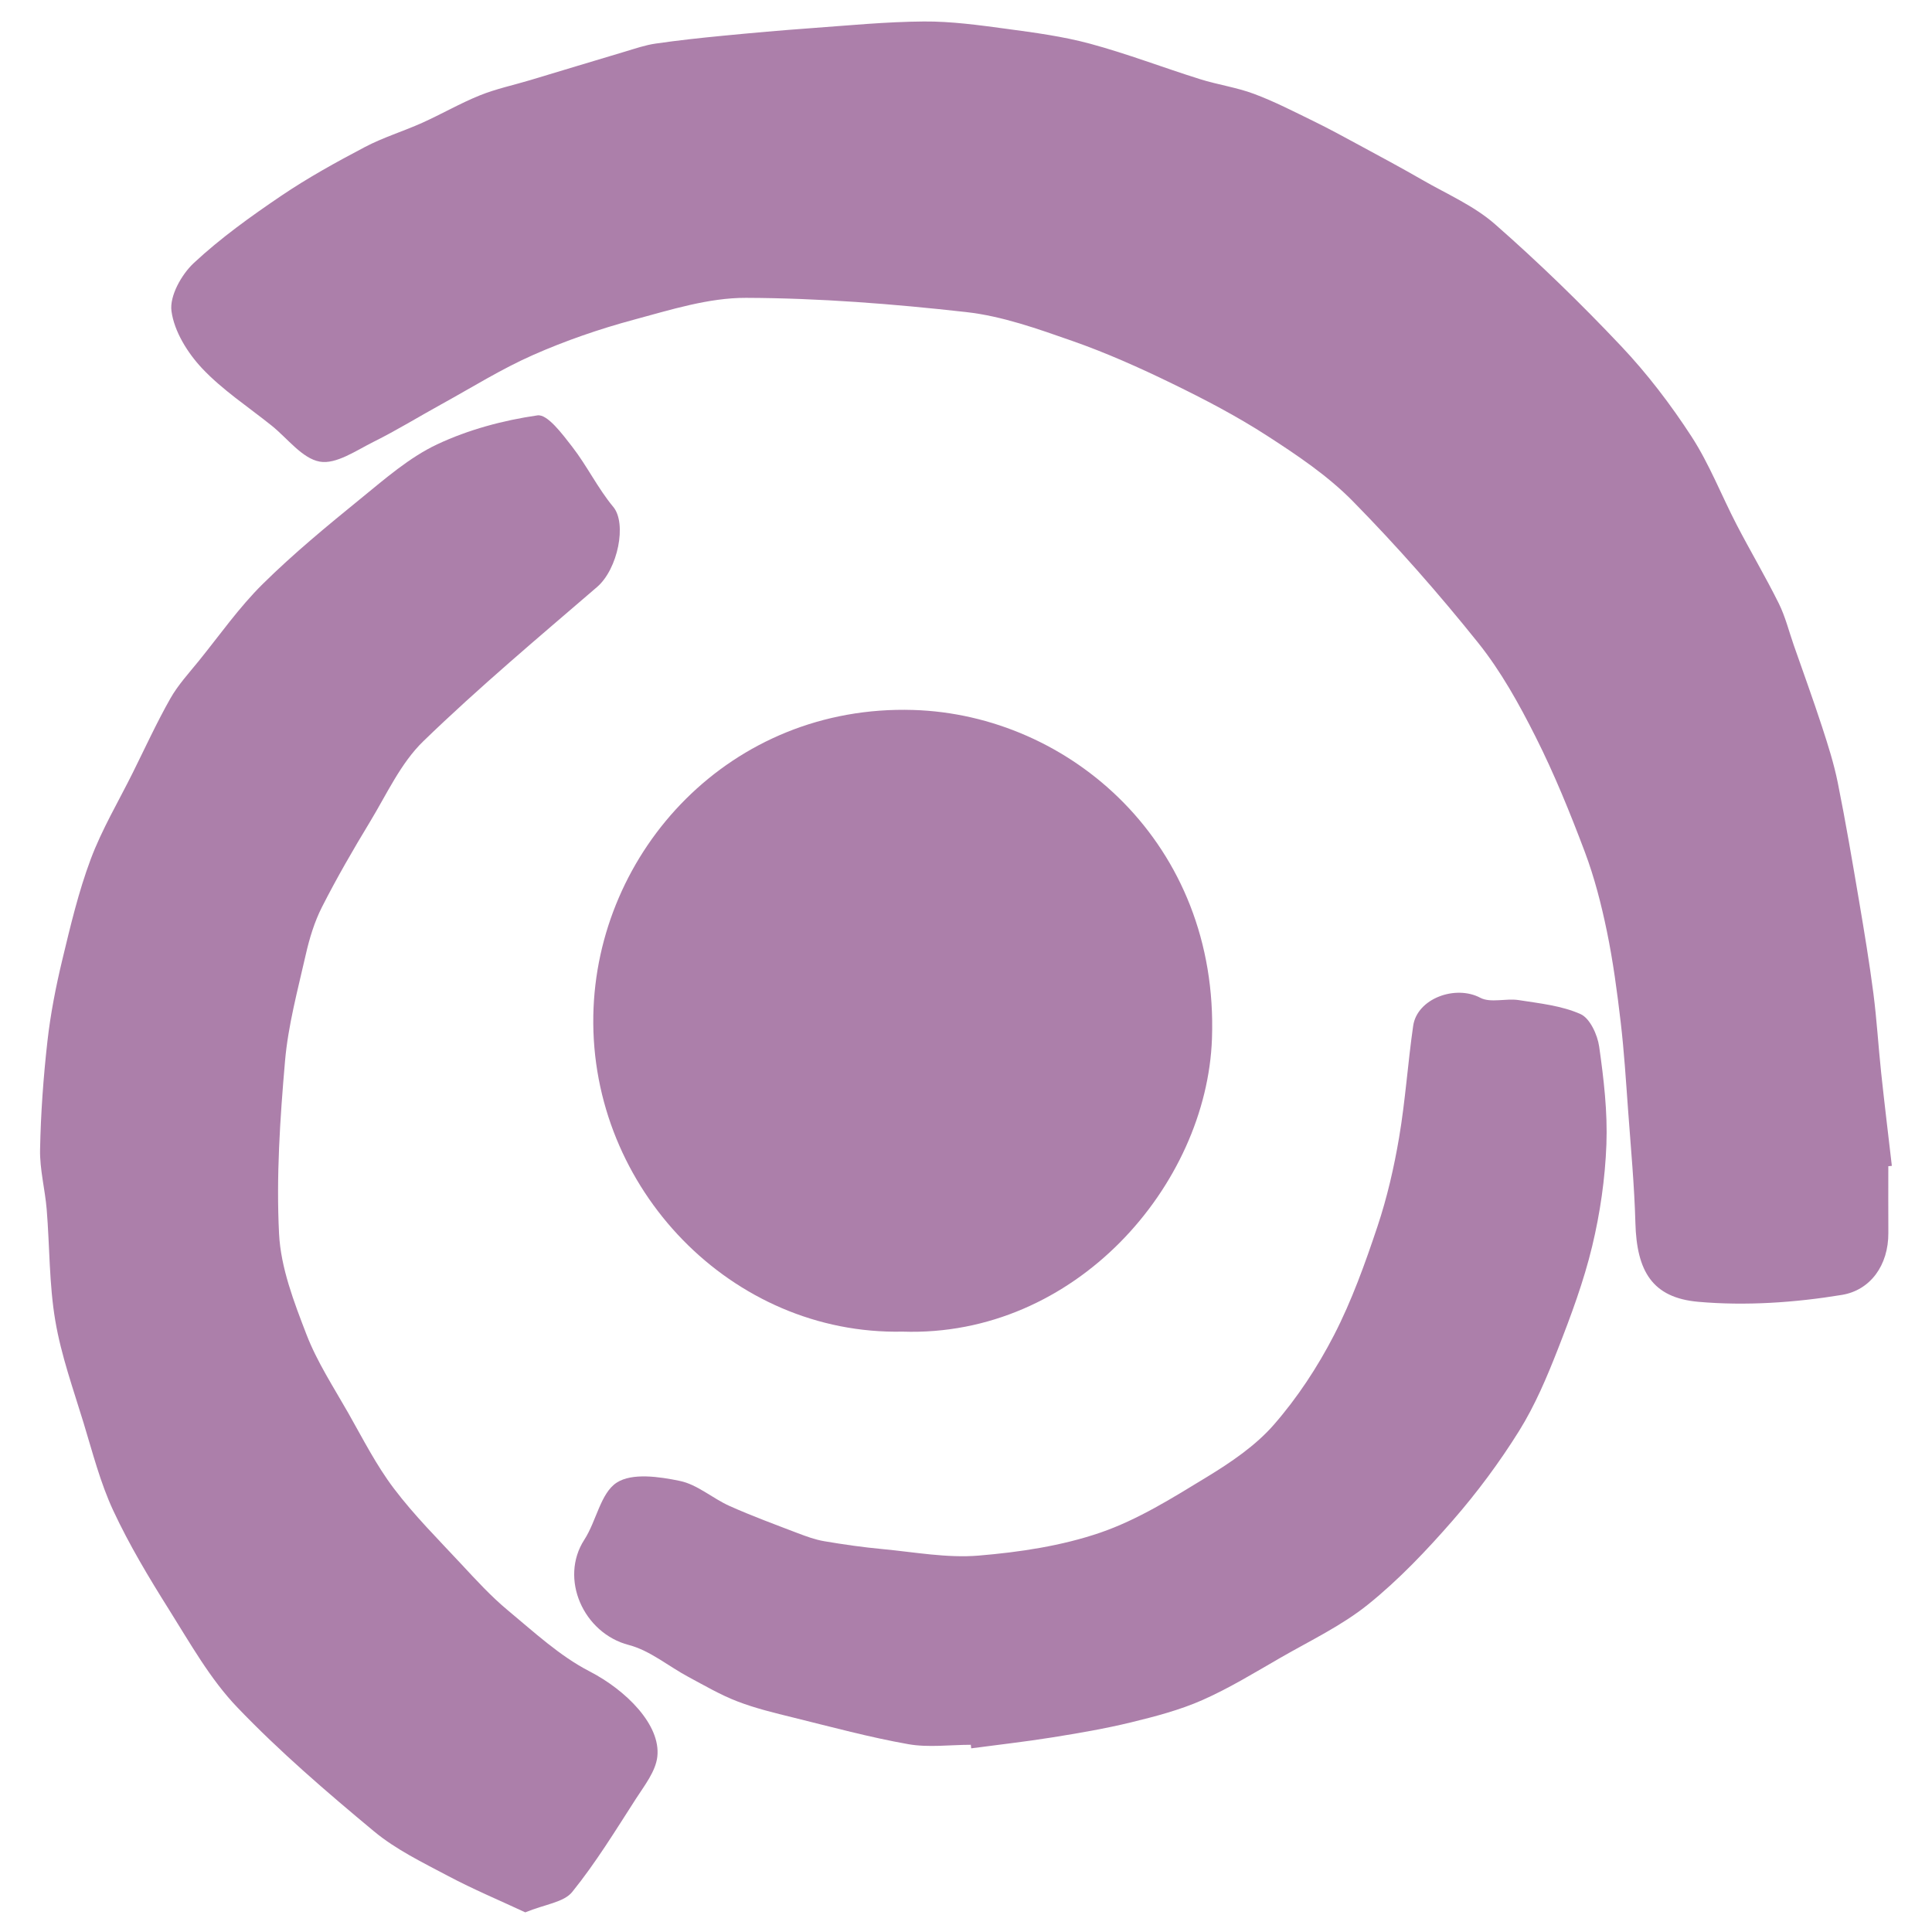 <svg xmlns="http://www.w3.org/2000/svg" version="1.1" xmlns:xlink="http://www.w3.org/1999/xlink" width="818" height="818"><svg width="818" height="818" viewBox="0 0 818 818" fill="none" xmlns="http://www.w3.org/2000/svg">
<path fill-rule="evenodd" clip-rule="evenodd" d="M799.504 493.769C799.504 503.173 799.462 512.578 799.518 521.982C799.602 535.798 791.819 546.29 779.862 548.253C759.906 551.536 739.117 552.952 719.028 551.178C699.505 549.46 692.981 538.127 692.422 517.824C691.982 501.904 690.492 486.005 689.331 470.107C688.422 457.644 687.646 445.161 686.192 432.755C684.681 419.886 682.968 406.982 680.346 394.295C677.99 382.906 675.074 371.496 670.983 360.632C664.767 344.124 658.089 327.699 650.167 311.969C643.189 298.111 635.504 284.225 625.861 272.183C609.171 251.341 591.445 231.199 572.733 212.166C562.189 201.443 549.295 192.774 536.575 184.555C523.716 176.231 510.018 169.084 496.229 162.373C482.475 155.682 468.42 149.391 454.002 144.349C439.36 139.23 424.34 133.836 409.083 132.132C378.155 128.661 346.962 126.22 315.874 126.108C300.001 126.052 283.898 131.178 268.284 135.386C253.775 139.293 239.405 144.251 225.665 150.317C212.282 156.222 199.751 164.084 186.892 171.16C177.313 176.434 167.985 182.185 158.209 187.045C150.832 190.713 142.323 196.688 135.407 195.46C127.953 194.135 121.765 185.628 115.045 180.235C105.088 172.24 94.194 165.129 85.53 155.914C79.377 149.363 73.755 140.295 72.601 131.718C71.741 125.337 76.832 116.227 82.069 111.345C93.404 100.791 106.165 91.639 119.031 82.928C130.345 75.27 142.386 68.629 154.489 62.254C162.223 58.179 170.74 55.605 178.746 52.008C186.962 48.312 194.815 43.746 203.157 40.38C210.009 37.617 217.337 36.067 224.448 33.935C237.874 29.91 251.285 25.821 264.718 21.823C268.962 20.561 273.199 19.088 277.549 18.457C287.003 17.09 296.519 16.059 306.029 15.14C318.433 13.934 330.852 12.833 343.277 11.935C359.234 10.785 375.198 9.207 391.161 9.095C402.741 9.011 414.383 10.624 425.907 12.174C437.892 13.787 449.988 15.386 461.624 18.534C477.287 22.77 492.509 28.626 508.018 33.493C515.57 35.871 523.549 36.986 530.932 39.742C539.547 42.954 547.777 47.211 556.063 51.25C562.559 54.42 568.915 57.885 575.278 61.335C584.305 66.223 593.361 71.069 602.248 76.196C612.639 82.185 624.05 87.101 632.931 94.886C651.538 111.198 669.361 128.528 686.36 146.523C697.429 158.235 707.379 171.279 716.168 184.808C723.748 196.477 728.846 209.753 735.3 222.187C741.096 233.352 747.522 244.194 753.116 255.457C755.878 261.019 757.396 267.204 759.458 273.116C763.472 284.604 767.632 296.028 771.408 307.593C773.967 315.433 776.492 323.351 778.114 331.423C781.463 348.065 784.295 364.805 787.134 381.538C789.337 394.541 791.49 407.55 793.19 420.622C794.63 431.773 795.287 443.022 796.476 454.208C797.875 467.358 799.483 480.479 801 493.615C800.497 493.671 800 493.72 799.504 493.769Z" fill="#AC7FAA"></path>
<path fill-rule="evenodd" clip-rule="evenodd" d="M222.396 809.68C211.515 804.602 200.384 799.939 189.762 794.3C178.952 788.57 167.645 783.107 158.338 775.372C138.298 758.709 118.405 741.632 100.413 722.83C88.939 710.845 80.52 695.752 71.57 681.523C63.039 667.953 54.725 654.102 47.963 639.599C42.488 627.838 39.209 615.004 35.405 602.513C31.027 588.151 25.895 573.858 23.406 559.138C20.791 543.709 21.056 527.796 19.777 512.122C19.084 503.629 16.798 495.164 16.966 486.72C17.259 471.446 18.364 456.136 20.07 440.953C21.378 429.332 23.644 417.754 26.378 406.372C29.825 392.03 33.251 377.555 38.404 363.788C43.131 351.172 50.124 339.418 56.151 327.299C61.389 316.758 66.304 306.028 72.094 295.796C75.352 290.025 79.981 285.003 84.191 279.807C93.064 268.838 101.245 257.14 111.223 247.28C124.25 234.418 138.466 222.699 152.688 211.134C162.974 202.768 173.281 193.7 185.084 188.139C198.321 181.904 213.068 177.963 227.563 175.866C231.793 175.256 238.115 183.812 242.247 189.127C248.554 197.249 253.113 206.758 259.665 214.634C265.455 221.591 261.658 240.905 252.792 248.535C227.941 269.925 202.761 291.042 179.232 313.834C169.666 323.091 163.743 336.248 156.667 347.932C149.514 359.728 142.598 371.699 136.347 383.986C133.138 390.284 131.019 397.304 129.446 404.233C126.061 419.178 121.978 434.157 120.67 449.341C118.565 473.606 116.929 498.131 118.153 522.396C118.88 536.78 124.467 551.269 129.746 564.979C134.249 576.656 141.277 587.386 147.507 598.355C153.632 609.155 159.31 620.369 166.757 630.208C175.33 641.548 185.49 651.696 195.209 662.132C201.572 668.962 207.921 675.926 215.082 681.859C226.137 691.033 236.982 701.124 249.561 707.618C265.021 715.592 279.845 730.292 278.307 743.778C277.601 750.006 272.86 755.988 269.231 761.619C260.595 775.021 252.239 788.725 242.247 801.075C238.702 805.451 230.759 806.25 222.396 809.68Z" fill="#AC7FAA"></path>
<path fill-rule="evenodd" clip-rule="evenodd" d="M382.146 563.808C309.824 565.33 249.906 503.258 251.206 430.027C252.451 360.275 309.278 298.279 386.628 300.594C452.951 302.578 516.058 357.21 513.142 439.754C510.946 501.715 455.412 566.242 382.146 563.808Z" fill="#AC7FAA"></path>
<path fill-rule="evenodd" clip-rule="evenodd" d="M411.037 738.736C402.185 738.736 393.108 739.991 384.522 738.469C368.181 735.573 352.084 731.204 335.946 727.22C327.953 725.249 319.877 723.314 312.213 720.368C305.046 717.612 298.305 713.664 291.495 710.017C283.041 705.494 275.203 698.817 266.21 696.475C246.988 691.474 236.744 668.338 247.408 651.9C252.519 644.024 254.26 632.172 261.134 627.726C267.623 623.525 279.139 625.201 287.88 627.024C295.292 628.567 301.725 634.416 308.913 637.635C318.339 641.843 328.051 645.42 337.701 649.108C341.365 650.504 345.12 651.886 348.965 652.538C357.16 653.933 365.412 655.112 373.691 655.883C387.228 657.152 400.954 659.747 414.337 658.632C431.721 657.181 449.495 654.53 465.906 648.898C481.737 643.456 496.442 634.213 510.895 625.411C521.146 619.163 531.579 612.121 539.369 603.187C549.305 591.798 557.87 578.767 564.814 565.295C572.338 550.694 577.967 534.985 583.19 519.345C587.288 507.094 590.21 494.337 592.378 481.587C595.028 465.962 596.063 450.063 598.328 434.361C600 422.733 616.236 416.891 626.725 422.439C631.095 424.753 637.605 422.593 642.996 423.435C651.869 424.823 661.155 425.777 669.19 429.361C673.168 431.135 676.371 438.113 677.084 443.148C679.028 456.817 680.664 470.759 680.147 484.504C679.601 498.979 677.497 513.616 674.105 527.712C670.546 542.51 665.183 556.95 659.624 571.158C654.974 583.045 649.925 595.01 643.213 605.789C634.92 619.1 625.452 631.856 615.152 643.673C604.09 656.367 592.336 668.773 579.274 679.293C568.065 688.319 554.682 694.665 542.096 701.91C531.25 708.159 520.51 714.751 509.105 719.793C499.54 724.022 489.205 726.722 478.989 729.212C467.948 731.905 456.697 733.812 445.468 735.615C434.091 737.438 422.63 738.715 411.212 740.236C411.156 739.732 411.093 739.234 411.037 738.736Z" fill="#AC7FAA"></path>
</svg><style>@media (prefers-color-scheme: light) { :root { filter: none; } }
@media (prefers-color-scheme: dark) { :root { filter: none; } }
</style></svg>